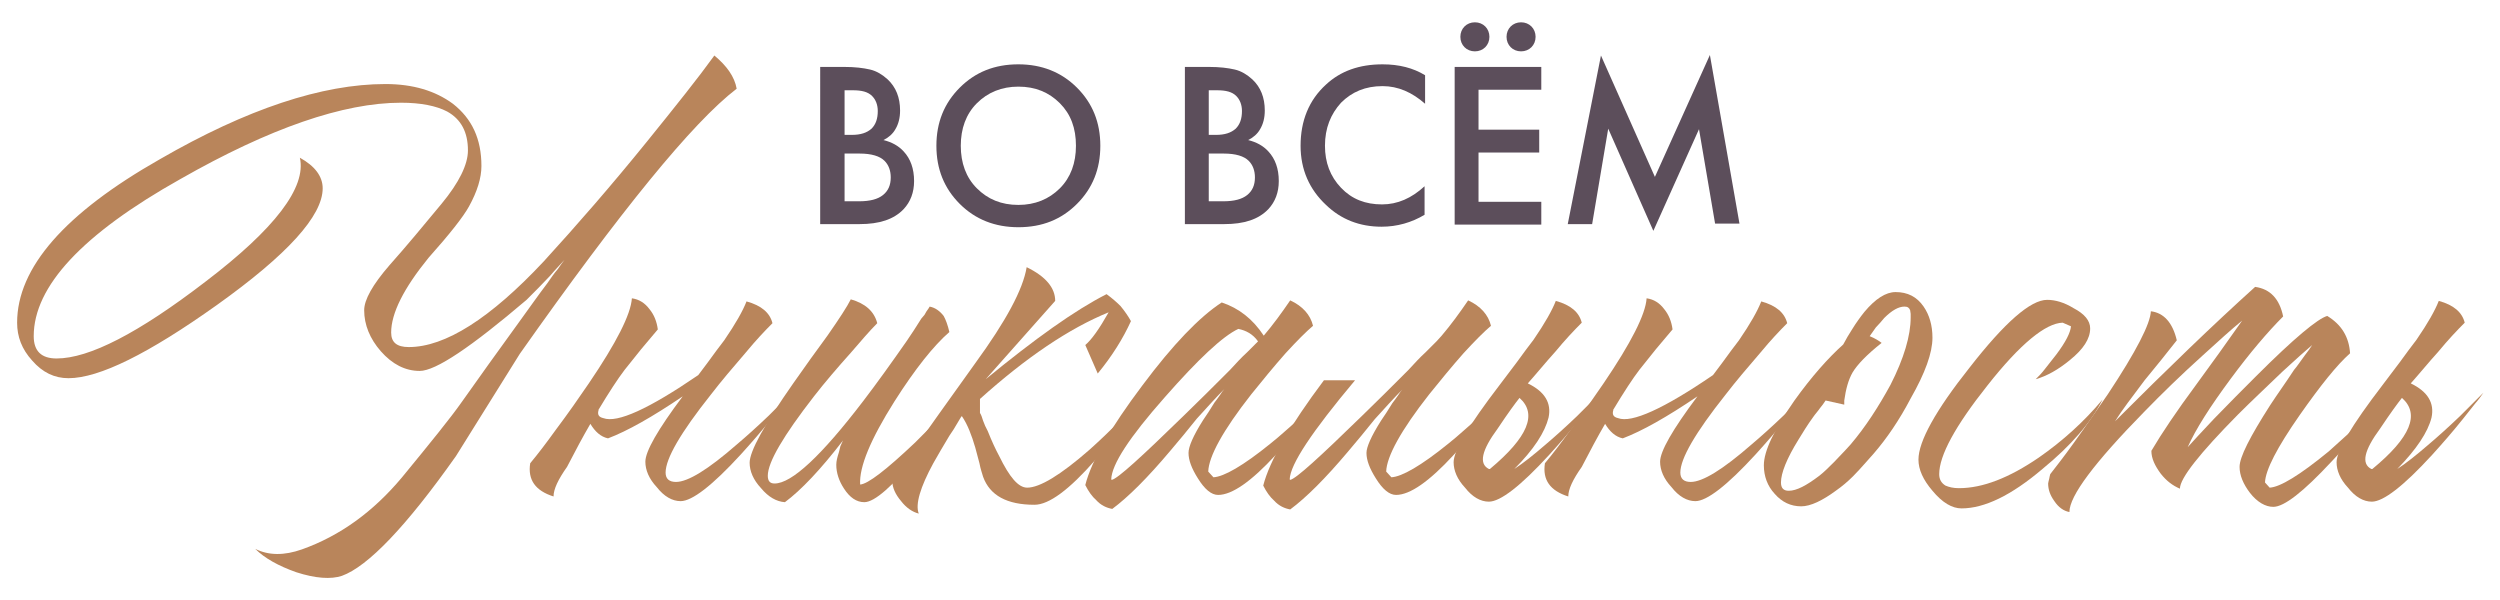 <?xml version="1.0" encoding="UTF-8"?> <svg xmlns="http://www.w3.org/2000/svg" xmlns:xlink="http://www.w3.org/1999/xlink" version="1.1" id="Слой_1" x="0px" y="0px" viewBox="0 0 481.9 115.7" style="enable-background:new 0 0 481.9 115.7;" xml:space="preserve"> <style type="text/css"> .st0{fill:#B9855B;} .st1{fill:#5C4E5B;} </style> <g> <g> <path class="st0" d="M99.9,62.3c1.9-2.6,3.7-5.2,5.6-7.7c0.7-1,1.3-1.9,2-2.7c0.5-0.7,0.9-1.3,1.3-1.8c-0.7,0.8-1.7,1.8-2.8,3.1 c-1.4,1.5-2.9,3-4.5,4.6C90.8,66.9,84,71.5,80.9,71.5c-2.8,0-5.3-1.3-7.5-3.8c-2.1-2.4-3.2-5.1-3.2-7.9c0-2,1.6-4.9,4.9-8.7 c3.3-3.7,6.6-7.7,10-11.8c3.4-4.1,5.1-7.6,5.1-10.3c0-3.5-1.3-6-4-7.5c-2.1-1.1-5.1-1.7-8.9-1.7c-11.1,0-25.3,4.9-42.5,14.7 C15.9,45.1,6.5,55.2,6.5,64.8c0,2.9,1.5,4.3,4.4,4.3c6.3,0,15.8-4.9,28.7-14.8C53,44.1,59.1,36.1,57.8,30.4 c2.9,1.6,4.4,3.6,4.4,5.9c0,5.3-6.8,12.8-20.4,22.5c-13.2,9.4-22.7,14.1-28.6,14.1c-2.7,0-5-1.1-7-3.4c-2-2.2-2.9-4.6-2.9-7.3 c0-10.6,9.2-21.1,27.5-31.5C47.6,21,62.1,16.2,74.3,16.2c5.3,0,9.6,1.3,13,3.8c3.7,2.9,5.5,6.8,5.5,12c0,2.3-0.8,4.9-2.4,7.8 c-1.1,2-3.7,5.3-7.8,9.9c-4.8,5.9-7.2,10.7-7.2,14.4c0,1.9,1.1,2.8,3.4,2.8c7,0,15.7-5.5,26-16.5c6.4-7,13.1-14.7,19.9-23.1 c5.5-6.8,9.9-12.3,13-16.6c2.4,2,3.9,4.1,4.3,6.4c-8.5,6.5-22.4,23.6-41.8,51.1L87.9,87.9c-9.6,13.6-17,21.3-22,23.1 c-2.1,0.7-5.1,0.5-8.8-0.7c-3.4-1.2-6.1-2.7-7.9-4.5c2.6,1.3,5.6,1.3,9,0.1c7.3-2.6,13.7-7.2,19.3-13.9C83,85.3,86.9,80.5,89,77.5 C92.3,72.8,96,67.7,99.9,62.3z"></path> <path class="st0" d="M134.6,72.3l1.8-2.4c1.2-1.7,2.3-3.1,3.2-4.3c2.2-3.2,3.6-5.7,4.3-7.5c2.9,0.8,4.5,2.2,5,4.2 c-1.5,1.5-3.2,3.3-5.1,5.6c-2.5,2.9-4.8,5.6-6.8,8.2c-5.8,7.3-8.7,12.3-8.7,15c0,1.2,0.7,1.8,2,1.8c2.3,0,6.2-2.4,11.7-7.2 c1.9-1.6,4-3.5,6.2-5.6c0.8-0.8,1.7-1.7,2.6-2.6l1-1l0.5-0.5l0.4-0.4c-0.4,0.6-0.9,1.3-1.6,2.1c-0.7,0.9-1.5,1.9-2.3,2.9 c-2,2.5-4,4.8-6,7c-5.5,6-9.4,9-11.6,9c-1.6,0-3.2-0.9-4.6-2.7c-1.5-1.6-2.2-3.3-2.2-4.9c0-2,2.4-6.2,7.2-12.6 c-5.9,4-10.7,6.7-14.4,8.1c-1.4-0.3-2.5-1.3-3.4-2.8c-1.4,2.4-2.9,5.2-4.5,8.3c-1.7,2.4-2.6,4.3-2.6,5.7c-3.5-1.1-5-3.2-4.5-6.4 c1.5-1.8,3.1-3.9,4.9-6.4c2.4-3.2,4.5-6.2,6.4-9c5.3-7.8,8.1-13.3,8.3-16.4c1.4,0.2,2.5,0.9,3.4,2.1c0.9,1.1,1.4,2.4,1.6,3.9 l-3.2,3.8l-3.2,4c-1.3,1.7-3,4.3-5.1,7.8l0.1-0.1c-0.3,0.9,0,1.4,0.9,1.6C119,81.6,125.1,78.8,134.6,72.3z"></path> <path class="st0" d="M169.1,62.3c-1.5,1.5-3.2,3.5-5.1,5.7c-2.6,2.9-5,5.7-7.1,8.4c-5.9,7.6-8.9,12.7-8.9,15.3 c0,1,0.4,1.5,1.3,1.5c3.3,0,9-5.3,17.1-15.9c2.6-3.4,5.4-7.3,8.4-11.6c0.9-1.3,1.8-2.7,2.8-4.3l0.6-0.7l0.4-0.7 c0.3-0.4,0.5-0.7,0.6-0.9c1.1,0.2,2,0.9,2.7,1.8c0.4,0.7,0.8,1.8,1.1,3.1c-3,2.6-6.6,7.1-10.6,13.4c-4.6,7.3-6.8,12.6-6.6,16 c1.5-0.1,5-2.8,10.6-8.1c1.9-1.9,3.9-3.9,6-6.1c0.8-0.8,1.6-1.6,2.3-2.4c0.6-0.7,1.1-1.2,1.5-1.6c-0.7,1.2-1.9,2.9-3.4,5.1 c-1.9,2.5-3.7,4.9-5.6,7.2c-5.1,6.2-8.6,9.3-10.6,9.3c-1.5,0-2.8-0.9-3.9-2.6c-1-1.5-1.5-3.1-1.5-4.6c0-0.7,0.2-1.5,0.5-2.4 L162,86l0.5-1.1c-4.3,5.6-8.1,9.6-11.2,11.9c-1.6-0.1-3.2-1-4.6-2.7c-1.5-1.6-2.2-3.3-2.2-4.9c0-2.2,2.8-7.3,8.4-15.3l3.4-4.8 l1.6-2.2l1.6-2.2c2.3-3.3,3.8-5.6,4.5-7C166.8,58.5,168.5,60,169.1,62.3z"></path> <path class="st0" d="M213.7,60.2c-7.6,3.1-15.9,8.7-24.8,16.7v2.7c0.2,0.3,0.4,0.8,0.6,1.5l0.4,1l0.5,1c0.8,2,1.5,3.5,2.2,4.8 c2,4.1,3.7,6.1,5.4,6.1c2.4,0,6.4-2.4,12-7.3c1.9-1.7,4-3.7,6.2-5.9c0.8-0.7,1.6-1.5,2.4-2.4c0.3-0.3,0.7-0.7,1-1 c0.2-0.2,0.5-0.5,0.9-0.9c-0.6,0.8-1.1,1.6-1.6,2.3c-0.7,1.1-1.5,2.1-2.2,3.1c-2,2.6-3.8,4.9-5.6,6.8c-5,5.7-8.9,8.6-11.7,8.6 c-5.3,0-8.6-1.8-9.9-5.4c-0.2-0.7-0.5-1.5-0.7-2.6l-0.4-1.5l-0.4-1.5c-0.7-2.4-1.5-4.5-2.6-6.1c-0.2,0.2-0.5,0.8-1,1.6l-0.6,1 L183,84c-1.2,2-2.2,3.7-3.1,5.3c-2.5,4.6-3.5,7.9-2.8,9.7c-1.2-0.3-2.4-1.1-3.4-2.4c-1.1-1.3-1.7-2.6-1.7-3.9 c0-0.2,5.3-7.8,16-22.7c5.9-8.1,9.2-14.2,9.9-18.5c3.7,1.8,5.5,4,5.5,6.5L190,73.1c9.5-7.8,17.2-13.3,23.3-16.4 c1.1,0.8,2,1.6,2.7,2.3c0.9,1.1,1.5,2,2,2.9c-1.5,3.3-3.6,6.7-6.4,10.1l-2.4-5.5C210.4,65.5,211.9,63.4,213.7,60.2z"></path> <path class="st0" d="M231.9,81c0.7-1,1.4-2.1,2.2-3.4c0.3-0.4,0.7-0.9,1.1-1.5l0.4-0.6l0.4-0.5c-1.5,1.5-3.3,3.5-5.3,5.7l-2.6,3.2 l-2.6,3.1c-4.3,5.1-8,8.8-11.1,11.1c-1.1-0.2-2.2-0.7-3.1-1.7c-0.8-0.7-1.5-1.7-2.1-2.9c1.2-4.7,4.9-11.1,11-19.2 c5.9-7.9,11-13.2,15.3-16c3.3,1.1,6,3.2,8.1,6.4c1.7-2,3.4-4.3,5.1-6.8c2.4,1.1,3.9,2.8,4.4,4.9c-1.3,1.1-3.1,2.9-5.3,5.3 c-2.3,2.6-4.5,5.3-6.6,7.9c-5.5,7-8.2,12-8.3,14.9l1,1.1c2-0.1,5.7-2.2,11-6.5c1.9-1.5,3.8-3.3,5.9-5.1c1.6-1.5,3-2.7,4-3.8 c-1.1,1.5-2.2,3.2-3.5,4.9c-1.9,2.4-3.7,4.4-5.4,6.2c-4.7,5.1-8.4,7.7-11.1,7.7c-1.3,0-2.6-1.1-3.9-3.2c-1.2-1.9-1.8-3.5-1.8-4.9 C229.1,86.1,230,84,231.9,81z M238.7,63.4c-3,1.4-7.7,5.8-14.2,13.2c-6.8,7.7-10.2,12.9-10.3,15.8l0.1,0.1 c1.1-0.2,5.7-4.4,13.8-12.3c2.8-2.7,5.8-5.7,9-8.9c1.1-1.2,2.2-2.4,3.3-3.4c0.9-0.9,1.6-1.6,2.1-2.1 C241.5,64.4,240.2,63.7,238.7,63.4z"></path> <path class="st0" d="M261.2,73.3c-8.3,9.9-12.5,16.2-12.6,19.1l0.1,0.1c1.1-0.2,5.7-4.4,13.8-12.3c2.8-2.7,5.8-5.7,9-8.9 c1.1-1.2,2.2-2.4,3.3-3.4c0.9-0.9,1.6-1.6,2.1-2.1l1-1.1c1.7-2,3.4-4.3,5.1-6.8c2.4,1.1,3.9,2.8,4.4,4.9c-1.3,1.1-3.1,2.9-5.3,5.3 c-2.3,2.6-4.5,5.3-6.6,7.9c-5.5,7-8.2,12-8.3,14.9l1,1.1c2-0.1,5.7-2.2,11-6.5c1.9-1.5,3.8-3.3,5.9-5.1c1.6-1.5,3-2.7,4-3.8 c-1.1,1.5-2.2,3.2-3.5,4.9c-1.9,2.4-3.7,4.4-5.4,6.2c-4.7,5.1-8.4,7.7-11.1,7.7c-1.3,0-2.6-1.1-3.9-3.2c-1.2-1.9-1.8-3.5-1.8-4.9 c0-1.1,0.9-3.2,2.8-6.2c0.7-1,1.4-2.1,2.2-3.4c0.3-0.4,0.7-0.9,1.1-1.5l0.4-0.6l0.4-0.5c-1.5,1.5-3.3,3.5-5.3,5.7l-2.6,3.2 l-2.6,3.1c-4.3,5.1-8,8.8-11.1,11.1c-1.1-0.2-2.2-0.7-3.1-1.7c-0.8-0.7-1.5-1.7-2.1-2.9c1.2-4.7,5.1-11.5,11.7-20.3L261.2,73.3z"></path> <path class="st0" d="M291.9,90.4c1.7-1.1,3.7-2.7,5.9-4.6c1.9-1.6,4-3.5,6.2-5.6c0.8-0.8,1.7-1.7,2.6-2.6l1-1l0.5-0.5l0.4-0.4 c-0.4,0.6-0.9,1.3-1.6,2.1c-0.7,0.9-1.5,1.9-2.3,2.9c-2,2.5-4,4.8-6,7c-5.5,6-9.4,9-11.6,9c-1.6,0-3.2-0.9-4.6-2.7 c-1.5-1.6-2.2-3.3-2.2-4.9c0-2.2,2.9-7.1,8.8-14.8l3.4-4.5c1.2-1.7,2.3-3.1,3.2-4.3c2.2-3.2,3.6-5.7,4.3-7.5 c2.9,0.8,4.5,2.2,5,4.2c-1.5,1.5-3.2,3.3-5.1,5.6c-1.9,2.1-3.6,4.2-5.3,6.1c3.3,1.6,4.6,3.8,4,6.6 C297.8,83.3,295.7,86.6,291.9,90.4z M292.9,76.7c-0.8,1-2.2,2.9-4.2,5.9c-3.1,4.2-3.7,6.8-1.7,7.8h0.2 C294.5,84.3,296.4,79.8,292.9,76.7z"></path> <path class="st0" d="M330.2,72.3l1.8-2.4c1.2-1.7,2.3-3.1,3.2-4.3c2.2-3.2,3.6-5.7,4.3-7.5c2.9,0.8,4.5,2.2,5,4.2 c-1.5,1.5-3.2,3.3-5.1,5.6c-2.5,2.9-4.8,5.6-6.8,8.2c-5.8,7.3-8.7,12.3-8.7,15c0,1.2,0.7,1.8,2,1.8c2.3,0,6.2-2.4,11.7-7.2 c1.9-1.6,4-3.5,6.2-5.6c0.8-0.8,1.7-1.7,2.6-2.6l1-1l0.5-0.5l0.4-0.4c-0.4,0.6-0.9,1.3-1.6,2.1c-0.7,0.9-1.5,1.9-2.3,2.9 c-2,2.5-4,4.8-6,7c-5.5,6-9.4,9-11.6,9c-1.6,0-3.2-0.9-4.6-2.7c-1.5-1.6-2.2-3.3-2.2-4.9c0-2,2.4-6.2,7.2-12.6 c-5.9,4-10.7,6.7-14.4,8.1c-1.4-0.3-2.5-1.3-3.4-2.8c-1.4,2.4-2.9,5.2-4.5,8.3c-1.7,2.4-2.6,4.3-2.6,5.7c-3.5-1.1-5-3.2-4.5-6.4 c1.5-1.8,3.1-3.9,4.9-6.4c2.4-3.2,4.5-6.2,6.4-9c5.3-7.8,8.1-13.3,8.3-16.4c1.4,0.2,2.5,0.9,3.4,2.1c0.9,1.1,1.4,2.4,1.6,3.9 l-3.2,3.8l-3.2,4c-1.3,1.7-3,4.3-5.1,7.8l0.1-0.1c-0.3,0.9,0,1.4,0.9,1.6C314.5,81.6,320.7,78.8,330.2,72.3z"></path> <path class="st0" d="M357.2,91.8c-1.1,1.1-2.2,2-3.2,2.7c-2.7,2-5,3.1-6.8,3.1c-2,0-3.7-0.8-5.1-2.4c-1.4-1.5-2.1-3.4-2.1-5.5 c0-2.8,2-6.9,5.9-12.5c3.3-4.6,6.5-8.2,9.4-10.8c0.6-1.1,1.1-2,1.7-2.9c0.8-1.3,1.6-2.4,2.4-3.4c2.1-2.5,4.1-3.8,6-3.8 c2.3,0,4.1,0.9,5.4,2.8c1.1,1.6,1.7,3.6,1.7,6c0,2.9-1.4,6.8-4.2,11.7c-2.2,4.2-4.6,7.7-7.1,10.6l-1.6,1.8 C358.8,90.1,358,91,357.2,91.8z M351.9,77.2c-0.3,0.5-0.7,1-1.1,1.5c-0.4,0.6-0.9,1.1-1.3,1.7c-1.1,1.5-2,3-2.8,4.3 c-2.3,3.7-3.4,6.5-3.4,8.3c0,1.1,0.5,1.6,1.5,1.6c1.5,0,3.4-1,5.9-2.9c0.9-0.7,1.8-1.6,2.8-2.6c0.7-0.7,1.4-1.5,2.1-2.2l1.1-1.2 c2.9-3.4,5.4-7.3,7.7-11.5c2.6-5.1,3.9-9.5,3.9-13v-0.7l-0.1-0.7c-0.2-0.5-0.5-0.7-1.1-0.7c-1.1,0-2.4,0.7-3.9,2.2 c-0.5,0.6-1,1.2-1.6,1.8c-0.4,0.6-0.8,1.1-1.2,1.7c1,0.4,1.8,0.9,2.3,1.3c-2.9,2.3-4.7,4.2-5.6,5.7c-0.8,1.4-1.3,3.2-1.6,5.4V78 L351.9,77.2z"></path> <path class="st0" d="M399.7,59.4c2.1,1.1,3.2,2.4,3.2,3.9c0,2-1.3,4-3.9,6.1c-2.3,1.9-4.5,3.1-6.6,3.7c0.6-0.6,1.2-1.2,1.8-2 c0.8-1,1.5-1.9,2.2-2.8c1.8-2.4,2.7-4.2,2.8-5.4l-1.6-0.7c-3.3,0.1-8.2,4.1-14.5,12.1c-6.2,7.8-9.3,13.5-9.3,17.1 c0,1,0.4,1.7,1.2,2.2c0.7,0.3,1.5,0.5,2.6,0.5c4.6,0,9.7-2,15.4-5.9c4.6-3.2,8.7-6.9,12.3-11.2c-2.2,4.4-6.1,8.9-11.6,13.4 c-6,5.1-11.2,7.6-15.6,7.6c-1.8,0-3.7-1.1-5.6-3.4c-1.8-2.1-2.7-4.1-2.7-6c0-3.5,3.3-9.5,9.9-17.8c6.7-8.6,11.7-13,14.9-13 C396.2,57.8,397.9,58.3,399.7,59.4z"></path> <path class="st0" d="M399.8,85.3c2.3-3.2,4.4-6.3,6.5-9.3c5.5-8.3,8.2-13.6,8.3-16c2.5,0.3,4.2,2.2,5,5.6l-3.1,3.9l-3.1,3.8 c-2.4,3.2-4.4,5.8-5.7,7.9c10-10,19-18.7,27-25.9c2.9,0.4,4.7,2.3,5.4,5.7c-3,3-6.4,7-10.1,12c-4,5.4-6.8,9.8-8.3,13.2 c1.1-1.2,2.8-3.1,5.1-5.5c2.8-2.9,5.5-5.6,8.1-8.2c7.3-7.3,11.9-11.1,13.7-11.6c2.8,1.7,4.2,4.1,4.4,7.2 c-2.5,2.2-5.7,6.2-9.7,11.9c-4.4,6.3-6.6,10.6-6.7,13l0.9,1c2-0.1,5.8-2.4,11.4-7c1.9-1.7,3.9-3.5,6.1-5.5c1.6-1.5,3-2.9,4-4 c-0.4,0.6-0.9,1.2-1.5,2c-0.7,0.9-1.5,1.8-2.2,2.8c-2,2.4-4,4.7-5.9,6.7c-5.4,5.8-9.1,8.7-11.2,8.7c-1.5,0-3.1-0.9-4.5-2.7 c-1.3-1.7-2-3.4-2-5c0-1.9,2-5.8,5.9-11.9c1.3-2,2.9-4.2,4.6-6.8c0.6-0.7,1.2-1.6,2-2.7l0.9-1.2c0.2-0.3,0.4-0.6,0.6-0.9 c-1.3,1.1-3.2,2.8-5.7,5.1c-3,2.9-5.9,5.6-8.6,8.3c-7.4,7.5-11.2,12.3-11.2,14.3c-1.4-0.6-2.6-1.5-3.7-2.9 c-1.1-1.5-1.8-2.9-1.8-4.4c2-3.4,4.9-7.7,8.6-12.7l4.5-6.2l4.4-6.2c-2,1.6-4.5,3.9-7.7,6.8c-4.1,3.7-7.8,7.3-11.2,10.8 c-9.6,9.8-14.4,16.2-14.4,19.3c-1.1-0.2-2.1-0.9-2.9-2.1c-0.8-1.1-1.2-2.2-1.2-3.4c0-0.2,0.1-0.4,0.2-0.9l0.1-0.5l0.1-0.4 C396.2,90.1,397.8,88.1,399.8,85.3z"></path> <path class="st0" d="M462.1,90.4c1.7-1.1,3.7-2.7,5.9-4.6c1.9-1.6,4-3.5,6.2-5.6c0.8-0.8,1.7-1.7,2.6-2.6l1-1l0.5-0.5l0.4-0.4 c-0.4,0.6-0.9,1.3-1.6,2.1c-0.7,0.9-1.5,1.9-2.3,2.9c-2,2.5-4,4.8-6,7c-5.5,6-9.4,9-11.6,9c-1.6,0-3.2-0.9-4.6-2.7 c-1.5-1.6-2.2-3.3-2.2-4.9c0-2.2,2.9-7.1,8.8-14.8l3.4-4.5c1.2-1.7,2.3-3.1,3.2-4.3c2.2-3.2,3.6-5.7,4.3-7.5 c2.9,0.8,4.5,2.2,5,4.2c-1.5,1.5-3.2,3.3-5.1,5.6c-1.9,2.1-3.6,4.2-5.3,6.1c3.3,1.6,4.6,3.8,4,6.6C468,83.3,465.8,86.6,462.1,90.4 z M463,76.7c-0.8,1-2.2,2.9-4.2,5.9c-3.1,4.2-3.7,6.8-1.7,7.8h0.2C464.7,84.3,466.5,79.8,463,76.7z"></path> </g> <g> <path class="st1" d="M158.1,12.9h4.6c2.1,0,3.7,0.2,5,0.5c1.3,0.3,2.4,1,3.4,1.9c1.6,1.5,2.4,3.5,2.4,6c0,1.4-0.3,2.6-0.9,3.6 c-0.5,0.9-1.3,1.6-2.3,2.1c1.6,0.4,2.9,1.1,3.9,2.2c1.3,1.4,2,3.3,2,5.7c0,2.2-0.7,4-2,5.4c-1.9,2-4.7,2.9-8.5,2.9h-7.6V12.9z M162.8,17.3v8.7h1.4c1.7,0,2.9-0.4,3.8-1.2c0.8-0.8,1.2-1.9,1.2-3.4c0-1.2-0.4-2.2-1.1-2.9c-0.8-0.8-2-1.1-3.7-1.1H162.8z M162.8,29.7v9.1h2.8c2.1,0,3.6-0.4,4.6-1.2c1-0.8,1.5-1.9,1.5-3.4c0-1.3-0.4-2.4-1.2-3.2c-0.9-0.9-2.5-1.4-4.8-1.4H162.8z"></path> <path class="st1" d="M185,16.9c3-3,6.7-4.5,11.3-4.5c4.5,0,8.3,1.5,11.3,4.5c3,3,4.5,6.7,4.5,11.2c0,4.5-1.5,8.2-4.5,11.2 c-3,3-6.7,4.5-11.3,4.5c-4.5,0-8.3-1.5-11.3-4.5c-3-3-4.5-6.7-4.5-11.2C180.5,23.6,182,19.9,185,16.9z M188.3,36.3 c2.1,2.1,4.7,3.2,8,3.2c3.2,0,5.9-1.1,8-3.2c2.1-2.1,3.1-4.9,3.1-8.2c0-3.4-1-6.1-3.1-8.2c-2.1-2.1-4.7-3.2-8-3.2 c-3.2,0-5.9,1.1-8,3.2c-2.1,2.1-3.1,4.9-3.1,8.2C185.2,31.4,186.2,34.2,188.3,36.3z"></path> <path class="st1" d="M228.4,12.9h4.6c2.1,0,3.7,0.2,5,0.5c1.3,0.3,2.4,1,3.4,1.9c1.6,1.5,2.4,3.5,2.4,6c0,1.4-0.3,2.6-0.9,3.6 c-0.5,0.9-1.3,1.6-2.3,2.1c1.6,0.4,2.9,1.1,3.9,2.2c1.3,1.4,2,3.3,2,5.7c0,2.2-0.7,4-2,5.4c-1.9,2-4.7,2.9-8.5,2.9h-7.6V12.9z M233,17.3v8.7h1.4c1.7,0,2.9-0.4,3.8-1.2c0.8-0.8,1.2-1.9,1.2-3.4c0-1.2-0.4-2.2-1.1-2.9c-0.8-0.8-2-1.1-3.7-1.1H233z M233,29.7 v9.1h2.8c2.1,0,3.6-0.4,4.6-1.2c1-0.8,1.5-1.9,1.5-3.4c0-1.3-0.4-2.4-1.2-3.2c-0.9-0.9-2.5-1.4-4.8-1.4H233z"></path> <path class="st1" d="M274.7,14.5V20c-2.5-2.2-5.2-3.4-8.2-3.4c-3.3,0-5.9,1.1-8,3.2c-2,2.2-3.1,4.9-3.1,8.3c0,3.2,1,5.9,3.1,8.1 c2.1,2.2,4.7,3.2,7.9,3.2c3,0,5.7-1.2,8.2-3.5v5.5c-2.5,1.5-5.3,2.3-8.3,2.3c-4.2,0-7.8-1.4-10.7-4.2c-3.2-3-4.9-6.8-4.9-11.4 c0-4.8,1.6-8.8,4.9-11.8c2.8-2.6,6.4-3.9,10.9-3.9C269.7,12.4,272.4,13.1,274.7,14.5z"></path> <path class="st1" d="M297.1,12.9v4.4H285v7.7h11.7v4.4H285v9.5h12.1v4.4h-16.7V12.9H297.1z M282.3,9.1c-0.5-0.5-0.8-1.2-0.8-2 c0-0.8,0.3-1.5,0.8-2s1.2-0.8,2-0.8c0.8,0,1.5,0.3,2,0.8c0.5,0.5,0.8,1.2,0.8,2c0,0.8-0.3,1.5-0.8,2c-0.5,0.5-1.2,0.8-2,0.8 C283.5,9.9,282.8,9.6,282.3,9.1z M291.2,9.1c-0.5-0.5-0.8-1.2-0.8-2c0-0.8,0.3-1.5,0.8-2c0.5-0.5,1.2-0.8,2-0.8 c0.8,0,1.5,0.3,2,0.8c0.5,0.5,0.8,1.2,0.8,2c0,0.8-0.3,1.5-0.8,2c-0.5,0.5-1.2,0.8-2,0.8C292.4,9.9,291.7,9.6,291.2,9.1z"></path> <path class="st1" d="M306.9,43.2h-4.7l6.4-32.5L319,34.1l10.6-23.5l5.7,32.5h-4.7l-3.1-18.2l-8.8,19.6l-8.7-19.7L306.9,43.2z"></path> </g> </g> </svg> 